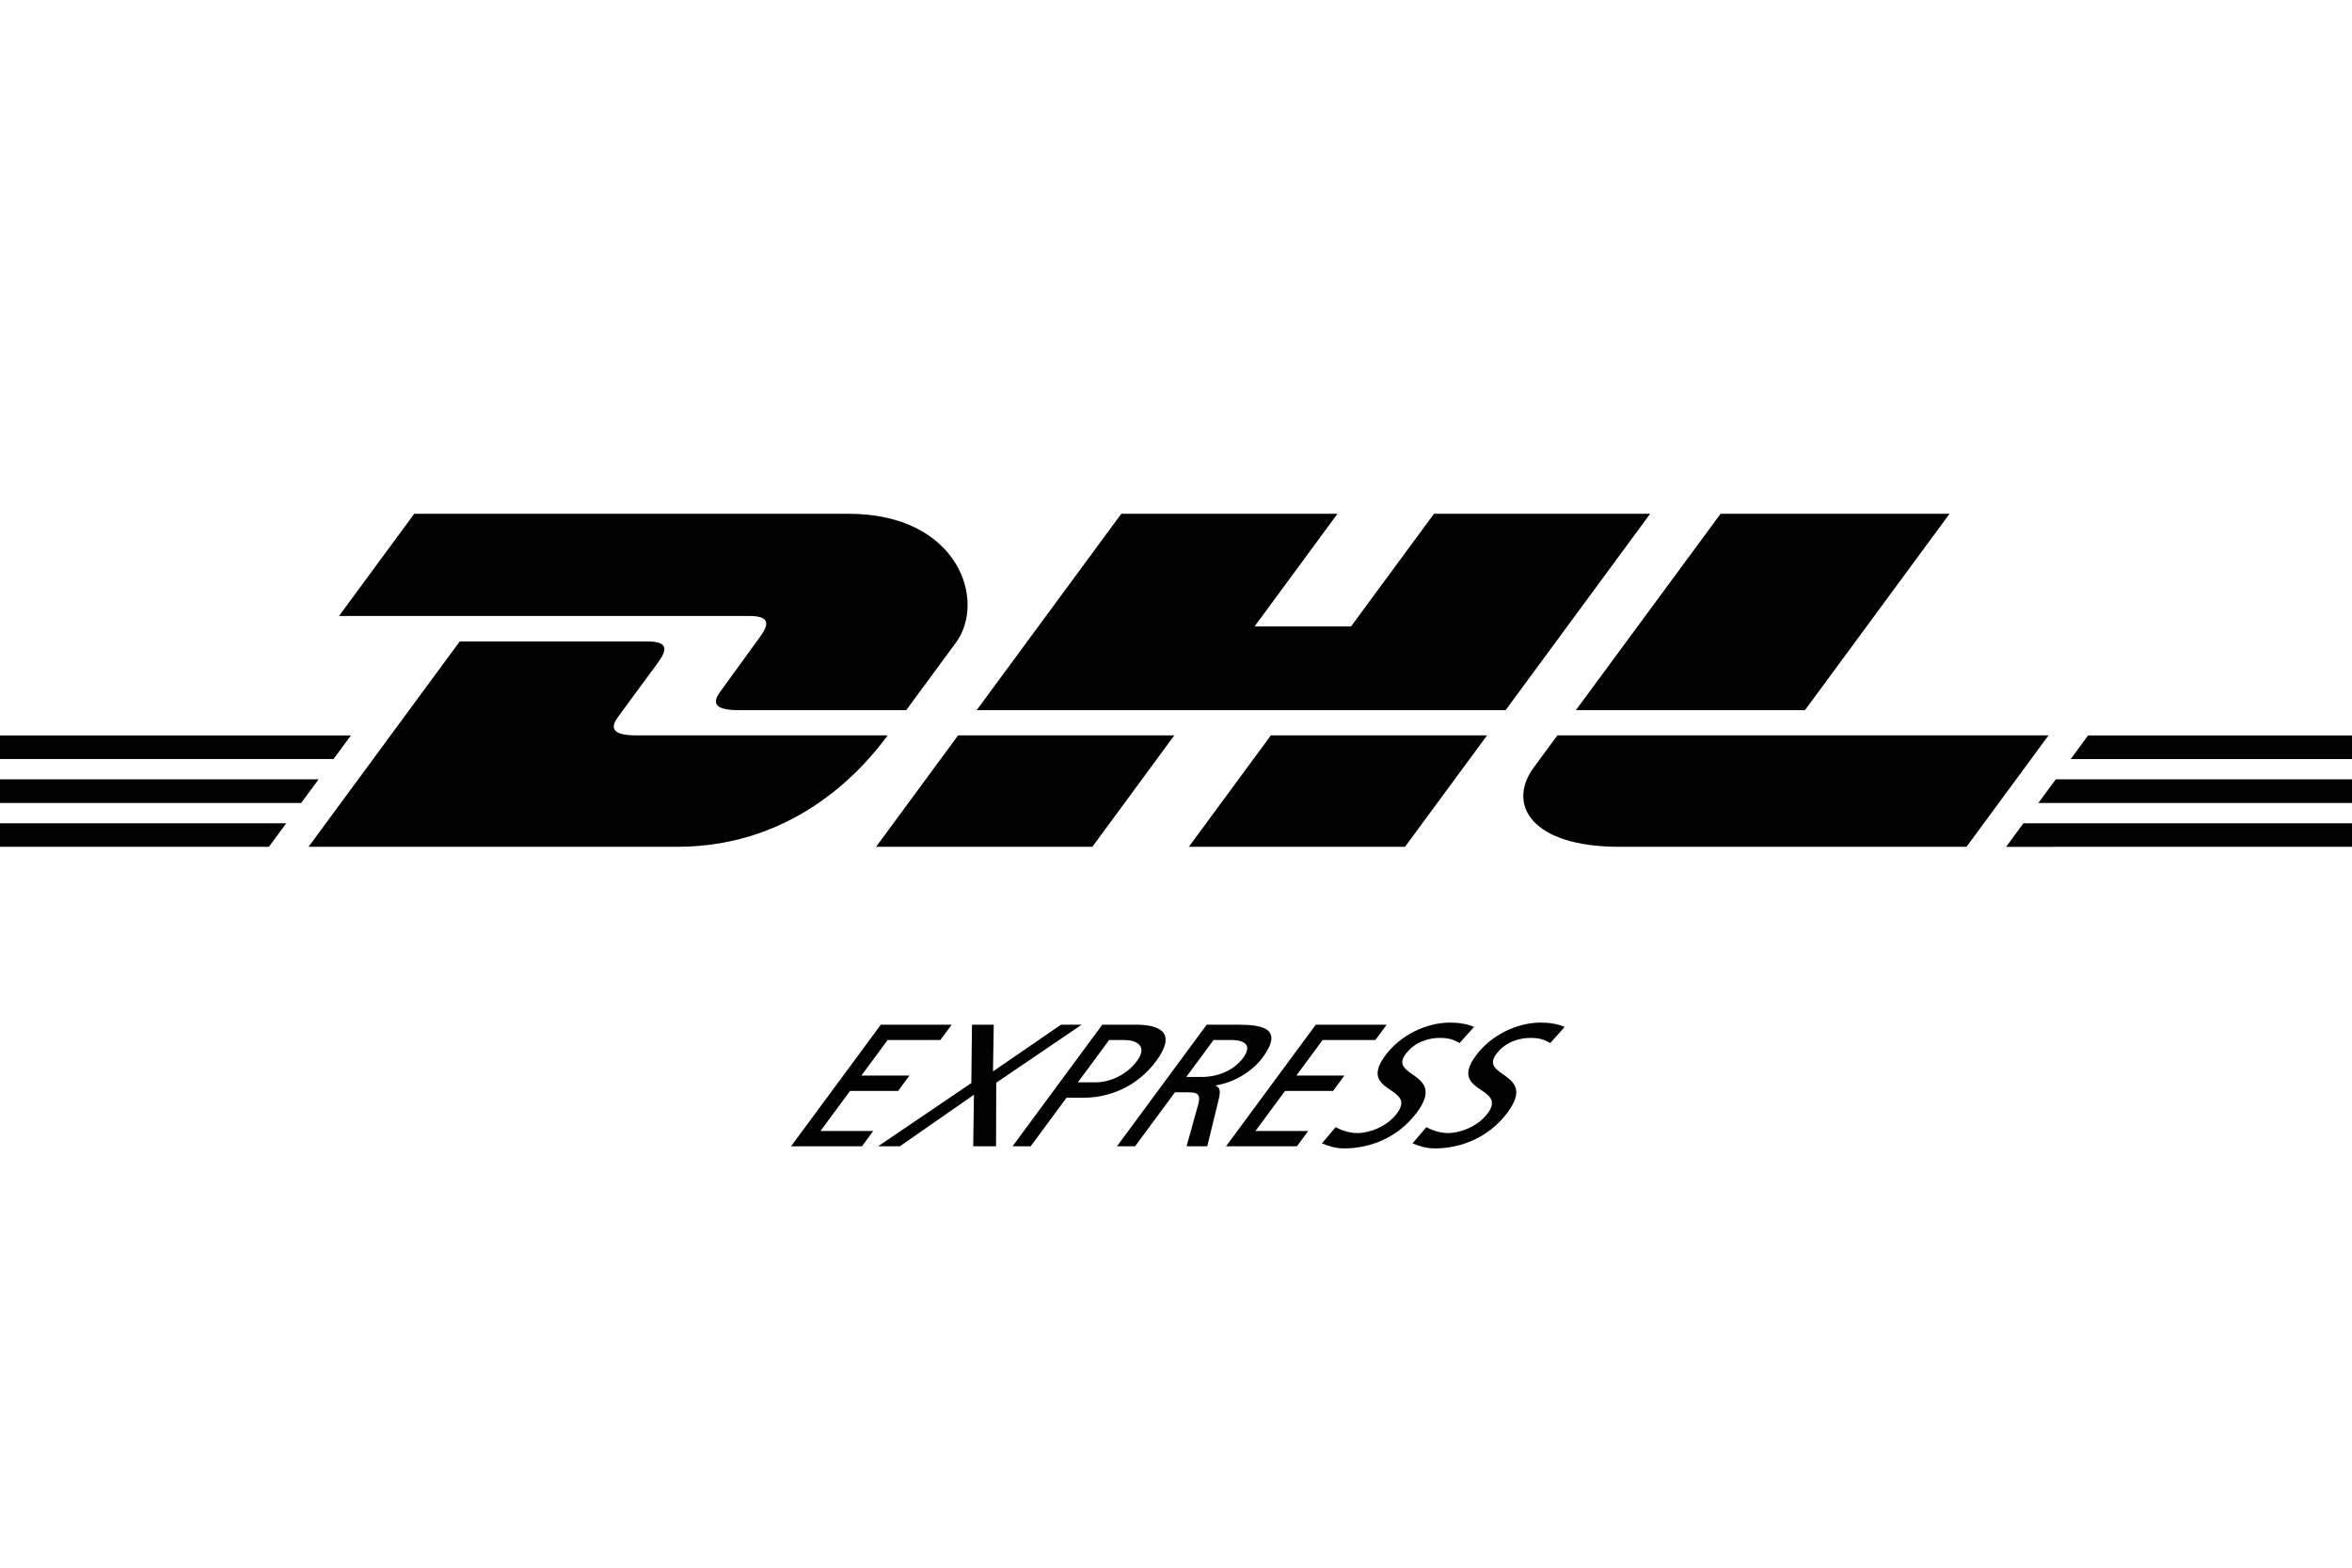 <?xml version="1.0" encoding="UTF-8" standalone="no"?>
<svg
   xmlns:dc="http://purl.org/dc/elements/1.1/"
   xmlns:cc="http://creativecommons.org/ns#"
   xmlns:rdf="http://www.w3.org/1999/02/22-rdf-syntax-ns#"
   xmlns:svg="http://www.w3.org/2000/svg"
   xmlns="http://www.w3.org/2000/svg"
   xml:space="preserve"
   viewBox="0 0 120 80"
   height="80"
   width="120"
   y="0px"
   x="0px"
   id="Layer_1"
   version="1.1"><defs
   id="defs2417" />
<g
   transform="matrix(0.212,0,0,0.212,0,21.454)"
   id="g2412"
   style="fill:#000000">
	
	<path
   style="fill:#000000"
   id="path2366"
   d="M 99.7,22.467 81.587,47.075 c 0,0 93.9,0 98.717,0 4.99,0 4.924,1.896 2.485,5.2 -2.477,3.354 -6.622,9.187 -9.145,12.594 -1.28,1.729 -3.595,4.879 4.076,4.879 8.11,0 40.369,0 40.369,0 0,0 6.507,-8.855 11.96,-16.257 C 237.47,43.422 230.693,22.468 204.166,22.468 180.423,22.467 99.7,22.467 99.7,22.467 Z" />
	<path
   style="fill:#000000"
   id="path2368"
   d="m 74.258,102.637 36.381,-49.432 c 0,0 40.331,0 45.146,0 4.99,0 4.925,1.896 2.486,5.2 -2.477,3.354 -6.69,9.125 -9.213,12.532 -1.281,1.729 -3.595,4.884 4.075,4.884 8.111,0 60.482,0 60.482,0 -5.03,6.891 -21.346,26.816 -50.643,26.816 -23.743,0 -88.714,0 -88.714,0 z" />
	<path
   style="fill:#000000"
   id="path2370"
   d="m 282.613,75.814 -19.729,26.822 h -52.042 c 0,0 19.718,-26.816 19.735,-26.816 z" />
	<path
   id="polygon2372"
   style="fill:#000000"
   d="m 235.048,69.748 34.809,-47.281 h 52.027 l -19.952,27.111 h 23.223 l 19.96,-27.111 h 52.021 l -34.797,47.281 z" />
	<path
   style="fill:#000000"
   id="path2374"
   d="m 357.871,75.821 -19.738,26.816 H 286.11 c 0,0 19.718,-26.816 19.735,-26.816 z" />
	<path
   id="polygon2376"
   style="fill:#000000"
   d="M 76.668,86.395 72.48,92.092 H 0 v -5.697 z" />
	<path
   id="polygon2378"
   style="fill:#000000"
   d="M 84.457,75.821 80.261,81.51 H 0 v -5.689 z" />
	<path
   id="polygon2380"
   style="fill:#000000"
   d="m 68.883,96.975 -4.168,5.662 H 0 v -5.662 z" />
	<path
   id="polygon2382"
   style="fill:#000000"
   d="m 490.557,92.092 4.19,-5.696 h 72.182 v 5.696 z" />
	<path
   id="polygon2384"
   style="fill:#000000"
   d="m 482.792,102.645 4.168,-5.67 h 79.969 v 5.662 z" />
	<path
   id="polygon2386"
   style="fill:#000000"
   d="m 566.929,75.821 v 5.692 l -68.589,0.005 4.186,-5.697 z" />
	<path
   style="fill:#000000"
   id="path2388"
   d="m 469.188,22.467 -34.804,47.28 h -55.128 c 0,0 34.812,-47.28 34.829,-47.28 z" />
	<path
   style="fill:#000000"
   id="path2390"
   d="m 374.795,75.821 c 0,0 -3.803,5.197 -5.65,7.695 -6.535,8.832 -0.758,19.121 20.568,19.121 24.628,0 83.552,0 83.552,0 l 19.736,-26.816 z" />
	
	
	
	<path
   id="polygon2398"
   style="fill:#000000"
   d="m 226.315,149.145 2.724,-3.692 h -17.061 l -21.607,29.279 h 17.062 l 2.723,-3.691 h -12.697 l 7.12,-9.648 h 11.563 l 2.724,-3.692 h -11.563 l 6.314,-8.556 z" />
	<path
   id="polygon2400"
   style="fill:#000000"
   d="m 239.156,145.453 h -5.236 l -0.159,14.053 -22.451,15.226 h 5.236 l 17.847,-12.416 -0.175,12.416 h 5.498 l 0.041,-15.31 20.562,-13.969 h -4.974 l -16.368,11.242 z" />
	<path
   style="fill:#000000;fill-rule:evenodd"
   id="path2402"
   d="m 266.924,149.145 h 3.709 c 2.706,0 5.729,1.342 3.005,5.033 -2.848,3.859 -7.211,5.16 -9.917,5.16 h -4.32 z m -23.246,25.587 h 4.363 l 8.636,-11.703 h 4.276 c 5.498,0 12.48,-2.307 17.278,-8.809 4.922,-6.67 1.277,-8.768 -4.962,-8.768 h -7.985 z" />
	<path
   style="fill:#000000;fill-rule:evenodd"
   id="path2404"
   d="m 268.805,174.732 h 4.364 l 9.596,-13.004 h 2.618 c 2.312,0 3.753,0 3.001,2.852 l -2.822,10.152 h 4.975 l 2.845,-11.662 c 0.372,-1.803 0.182,-2.432 -0.8,-2.936 l 0.062,-0.084 c 3.969,-0.588 8.574,-3.104 11.206,-6.67 5.169,-7.004 0.047,-7.928 -5.975,-7.928 h -7.462 z m 23.247,-25.587 h 4.188 c 4.015,0 4.871,1.678 2.921,4.32 -2.074,2.811 -5.817,4.572 -9.963,4.572 h -3.709 z" />
	<path
   id="polygon2406"
   style="fill:#000000"
   d="m 330.998,149.145 2.725,-3.692 h -17.061 l -21.607,29.279 h 17.061 l 2.724,-3.691 h -12.697 l 7.119,-9.648 h 11.563 l 2.724,-3.692 h -11.563 l 6.315,-8.556 z" />
	<path
   style="fill:#000000"
   id="path2408"
   d="m 354.739,145.998 c -1.568,-0.713 -3.721,-1.049 -5.728,-1.049 -5.498,0 -11.817,2.77 -15.656,7.971 -6.717,9.102 7.705,7.299 2.875,13.842 -2.538,3.439 -7.02,4.783 -9.506,4.783 -2.226,0 -4.225,-0.84 -5.275,-1.428 l -3.314,3.902 c 1.542,0.629 3.204,1.217 5.342,1.217 6.108,0 12.953,-2.477 17.565,-8.727 7.12,-9.646 -6.931,-8.348 -2.782,-13.967 2.26,-3.062 5.759,-3.902 8.202,-3.902 2.27,0 3.212,0.379 4.818,1.217 z" />
	<path
   style="fill:#000000"
   id="path2410"
   d="m 376.558,145.998 c -1.569,-0.713 -3.721,-1.049 -5.729,-1.049 -5.498,0 -11.817,2.77 -15.655,7.971 -6.718,9.102 7.704,7.299 2.875,13.842 -2.538,3.439 -7.02,4.783 -9.507,4.783 -2.226,0 -4.225,-0.84 -5.274,-1.428 l -3.315,3.902 c 1.543,0.629 3.204,1.217 5.342,1.217 6.109,0 12.953,-2.477 17.565,-8.727 7.12,-9.646 -6.93,-8.348 -2.782,-13.967 2.26,-3.062 5.759,-3.902 8.202,-3.902 2.27,0 3.213,0.379 4.818,1.217 z" />
</g>
</svg>
